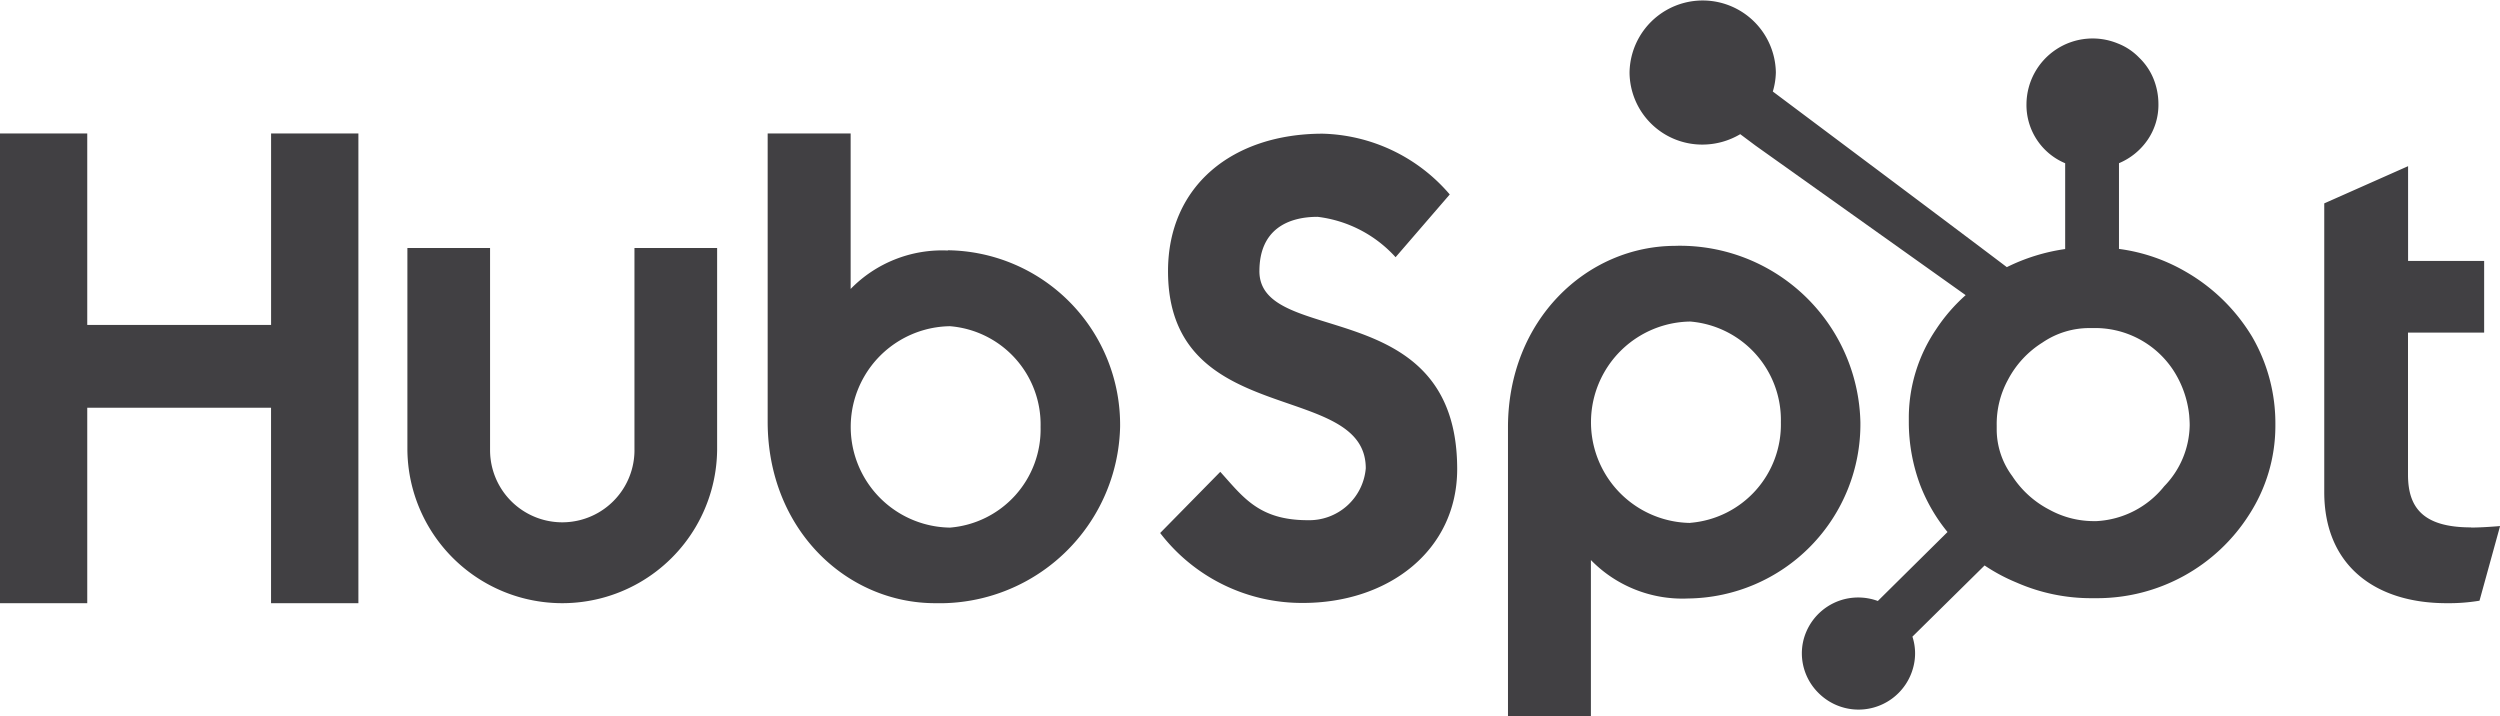 <?xml version="1.0" encoding="UTF-8"?>
<svg xmlns="http://www.w3.org/2000/svg" width="120" height="34.382" viewBox="0 0 120 34.382">
  <g id="_14" data-name="14" transform="translate(-0.012)" style="mix-blend-mode: normal;isolation: isolate">
    <path id="Path_23296" data-name="Path 23296" d="M.012,5.38H4.2v9.191h8.824V5.38h4.191V27.928H13.022V18.547H4.2v9.381H.012Zm30.455,15.2a3.466,3.466,0,0,1-6.932,0v-9.7H19.567v9.7a7.434,7.434,0,0,0,14.867,0v-9.7H30.466v9.7h0ZM45.511,11a6.133,6.133,0,0,0-4.668,1.845V5.38H36.86V19.214c0,5.179,3.787,8.714,8.043,8.714a8.666,8.666,0,0,0,8.874-8.464,8.376,8.376,0,0,0-8.267-8.476V11Zm.1,13.3a4.834,4.834,0,0,1,0-9.667,4.733,4.733,0,0,1,4.349,4.833A4.733,4.733,0,0,1,45.611,24.3Zm14.853-12.31c0-1.976,1.335-2.607,2.794-2.607A6.018,6.018,0,0,1,67,11.321l2.6-3.012a8.3,8.3,0,0,0-6.094-2.917c-4.318,0-7.429,2.488-7.429,6.6,0,7.619,9.492,5.2,9.492,9.464a2.723,2.723,0,0,1-2.792,2.488c-2.35,0-3.112-1.131-4.192-2.321L55.7,24.559a8.574,8.574,0,0,0,6.857,3.357c4.094,0,7.4-2.512,7.4-6.429C69.955,13.023,60.463,15.654,60.463,11.987Zm19.973-1.214c-4.255,0-8.042,3.548-8.042,8.714V33.357h3.98v-7.5a6.14,6.14,0,0,0,4.67,1.845,8.366,8.366,0,0,0,8.266-8.464,8.667,8.667,0,0,0-8.874-8.464Zm.707,13.3a4.834,4.834,0,0,1,0-9.667,4.742,4.742,0,0,1,4.35,4.833A4.734,4.734,0,0,1,81.143,24.071Zm37.476.214c-2.357,0-3.024-1-3.024-2.536V14.94h3.655V11.5H115.6V6.951l-4.024,1.786V22.595c0,3.548,2.476,5.333,5.869,5.333a9.031,9.031,0,0,0,1.583-.119l.988-3.583c-.44.036-.952.071-1.393.071v-.012Z" transform="translate(0 1.025)" fill="#414043"></path>
    <path id="Path_23297" data-name="Path 23297" d="M95.6,16.167a8.873,8.873,0,0,0-3.179-3.119,8.594,8.594,0,0,0-3.214-1.1V7.833A3.135,3.135,0,0,0,90.591,6.7,2.968,2.968,0,0,0,91.1,4.976a3.231,3.231,0,0,0-.238-1.2,2.946,2.946,0,0,0-.69-1.012,2.854,2.854,0,0,0-1.024-.679,3.175,3.175,0,0,0-4.381,2.893,3.028,3.028,0,0,0,1.857,2.857v4.119a9.214,9.214,0,0,0-2.8.869C82.019,11.453,76.07,7,72.591,4.393a3.429,3.429,0,0,0,.146-.917,3.512,3.512,0,0,0-7.023,0,3.486,3.486,0,0,0,3.513,3.464,3.558,3.558,0,0,0,1.8-.5l.733.548,10.088,7.179a8.26,8.26,0,0,0-1.429,1.655,7.582,7.582,0,0,0-1.3,4.155v.31a8.653,8.653,0,0,0,.548,3,8.189,8.189,0,0,0,1.31,2.25l-3.345,3.31a2.745,2.745,0,0,0-1.517-.107,2.712,2.712,0,0,0-1.924,1.6,2.622,2.622,0,0,0-.206,1.024,2.68,2.68,0,0,0,.8,1.9A2.714,2.714,0,0,0,79.34,32a2.578,2.578,0,0,0-.048-1.441l3.464-3.417a8.614,8.614,0,0,0,1.536.821,8.889,8.889,0,0,0,3.6.75h.25a8.648,8.648,0,0,0,7.322-4.024,7.842,7.842,0,0,0,1.25-4.226v-.071A8.274,8.274,0,0,0,95.6,16.167Zm-4.226,7.179a4.455,4.455,0,0,1-3.238,1.667h-.2a4.416,4.416,0,0,1-2.048-.536,4.711,4.711,0,0,1-1.8-1.619,3.773,3.773,0,0,1-.75-2.191v-.238a4.421,4.421,0,0,1,.536-2.191,4.655,4.655,0,0,1,1.667-1.8,3.988,3.988,0,0,1,2.31-.69h.083a4.492,4.492,0,0,1,3.881,2.024,4.888,4.888,0,0,1,.762,2.155c.012.167.024.333.024.488a4.289,4.289,0,0,1-1.226,2.929Z" transform="translate(12.516)" fill="#414043"></path>
  </g>
</svg>
